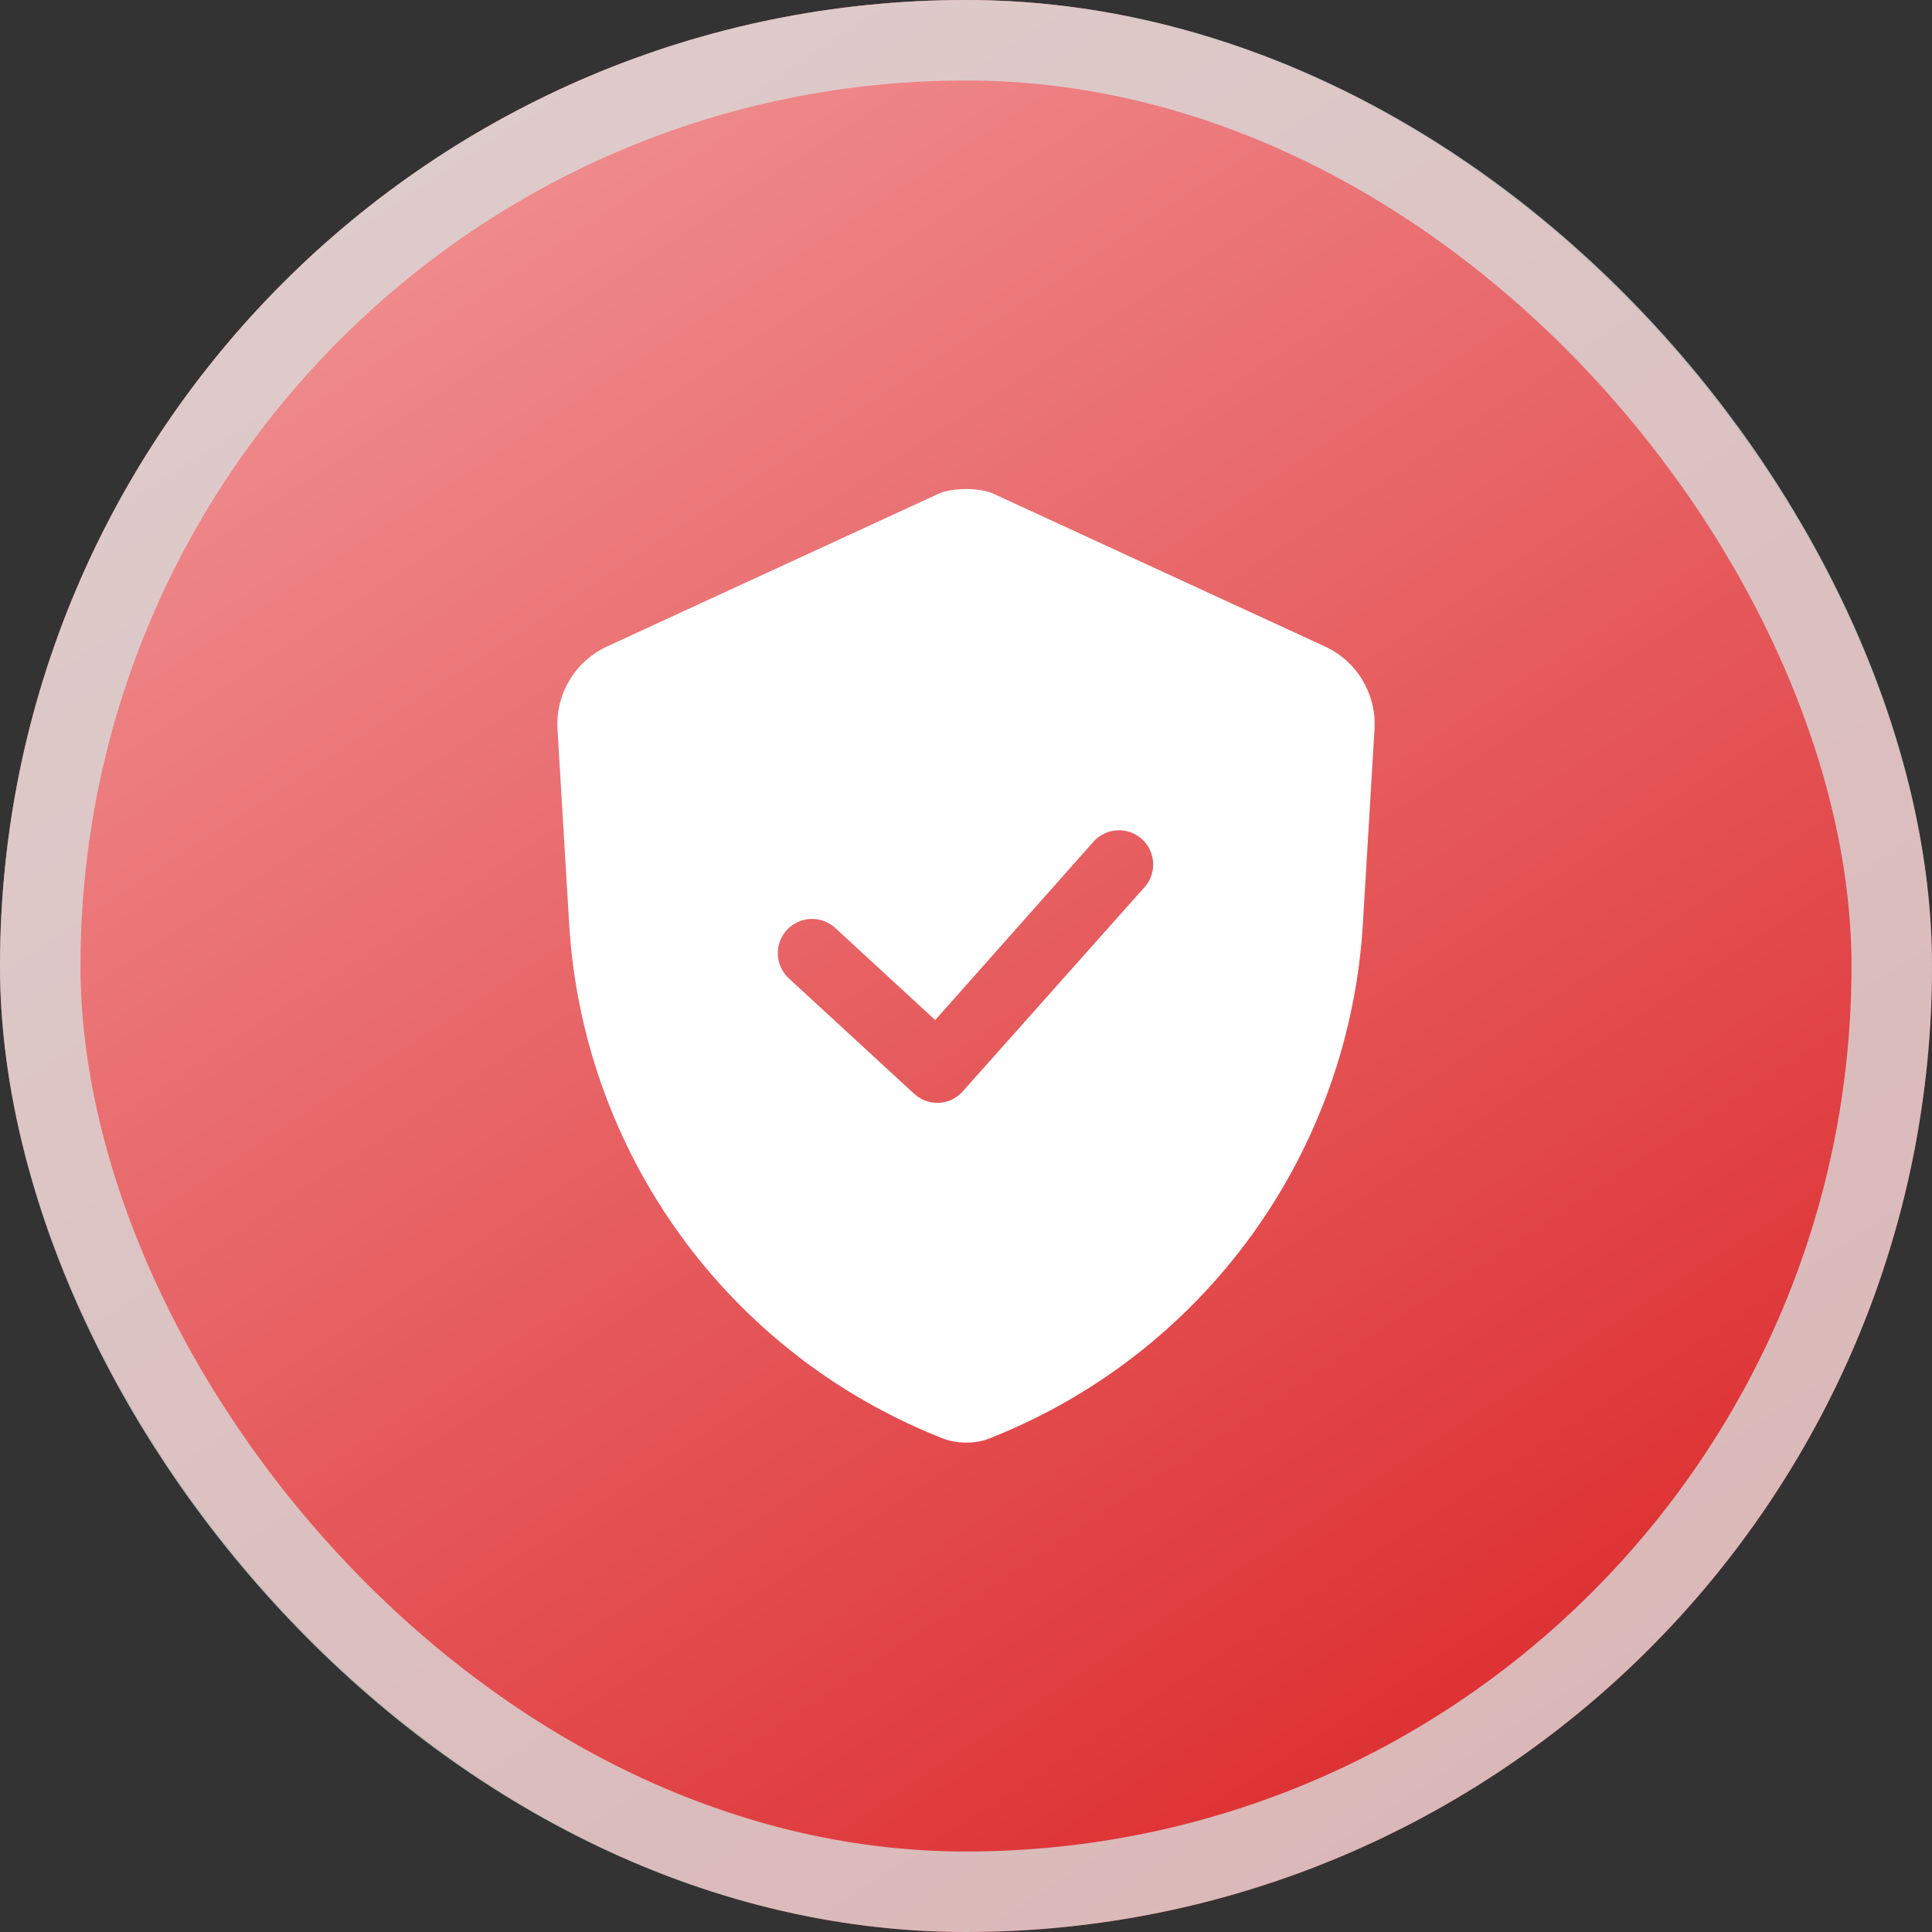 <svg width="60" height="60" viewBox="0 0 60 60" fill="none" xmlns="http://www.w3.org/2000/svg">
<rect x="0" y="0" width="60" height="60" fill="#333333" stroke="none"/>
<rect width="60" height="60" rx="30" fill="url(#paint0_linear_22_4789)"/>
<rect x="1.25" y="1.25" width="57.5" height="57.5" rx="28.75" stroke="#D9D9D9" stroke-opacity="0.804" stroke-width="2.5"/>
<path d="M41.146 20.076L30.861 15.338L30.701 15.274C30.241 15.157 29.759 15.157 29.299 15.274L29.139 15.338L18.854 20.076C18.369 20.3 17.962 20.665 17.687 21.124C17.412 21.583 17.282 22.114 17.314 22.648L17.675 28.683C17.88 32.154 19.068 35.495 21.099 38.317C23.131 41.139 25.923 43.325 29.15 44.62C29.42 44.742 29.714 44.803 30.011 44.801C30.293 44.805 30.572 44.747 30.829 44.631C34.06 43.338 36.856 41.154 38.892 38.332C40.927 35.51 42.118 32.167 42.325 28.693L42.686 22.658C42.72 22.122 42.591 21.589 42.316 21.128C42.041 20.667 41.633 20.301 41.146 20.076ZM35.578 27.514L29.904 33.889C29.812 33.994 29.7 34.081 29.574 34.143C29.448 34.205 29.311 34.241 29.171 34.25H29.118C28.851 34.252 28.593 34.153 28.396 33.974L24.496 30.383C24.289 30.191 24.167 29.925 24.156 29.643C24.145 29.361 24.246 29.086 24.438 28.879C24.629 28.672 24.895 28.549 25.177 28.538C25.459 28.527 25.734 28.629 25.941 28.821L29.044 31.679L33.984 26.111C34.174 25.914 34.433 25.797 34.706 25.786C34.98 25.774 35.247 25.869 35.453 26.05C35.658 26.23 35.786 26.484 35.809 26.756C35.833 27.029 35.75 27.3 35.578 27.514Z" fill="white"/>
<defs>
<linearGradient id="paint0_linear_22_4789" x1="-18" y1="-34.5" x2="42.857" y2="58.286" gradientUnits="userSpaceOnUse">
<stop stop-color="#FFDDDF"/>
<stop offset="1" stop-color="#DD2D2F"/>
</linearGradient>
</defs>
</svg>

